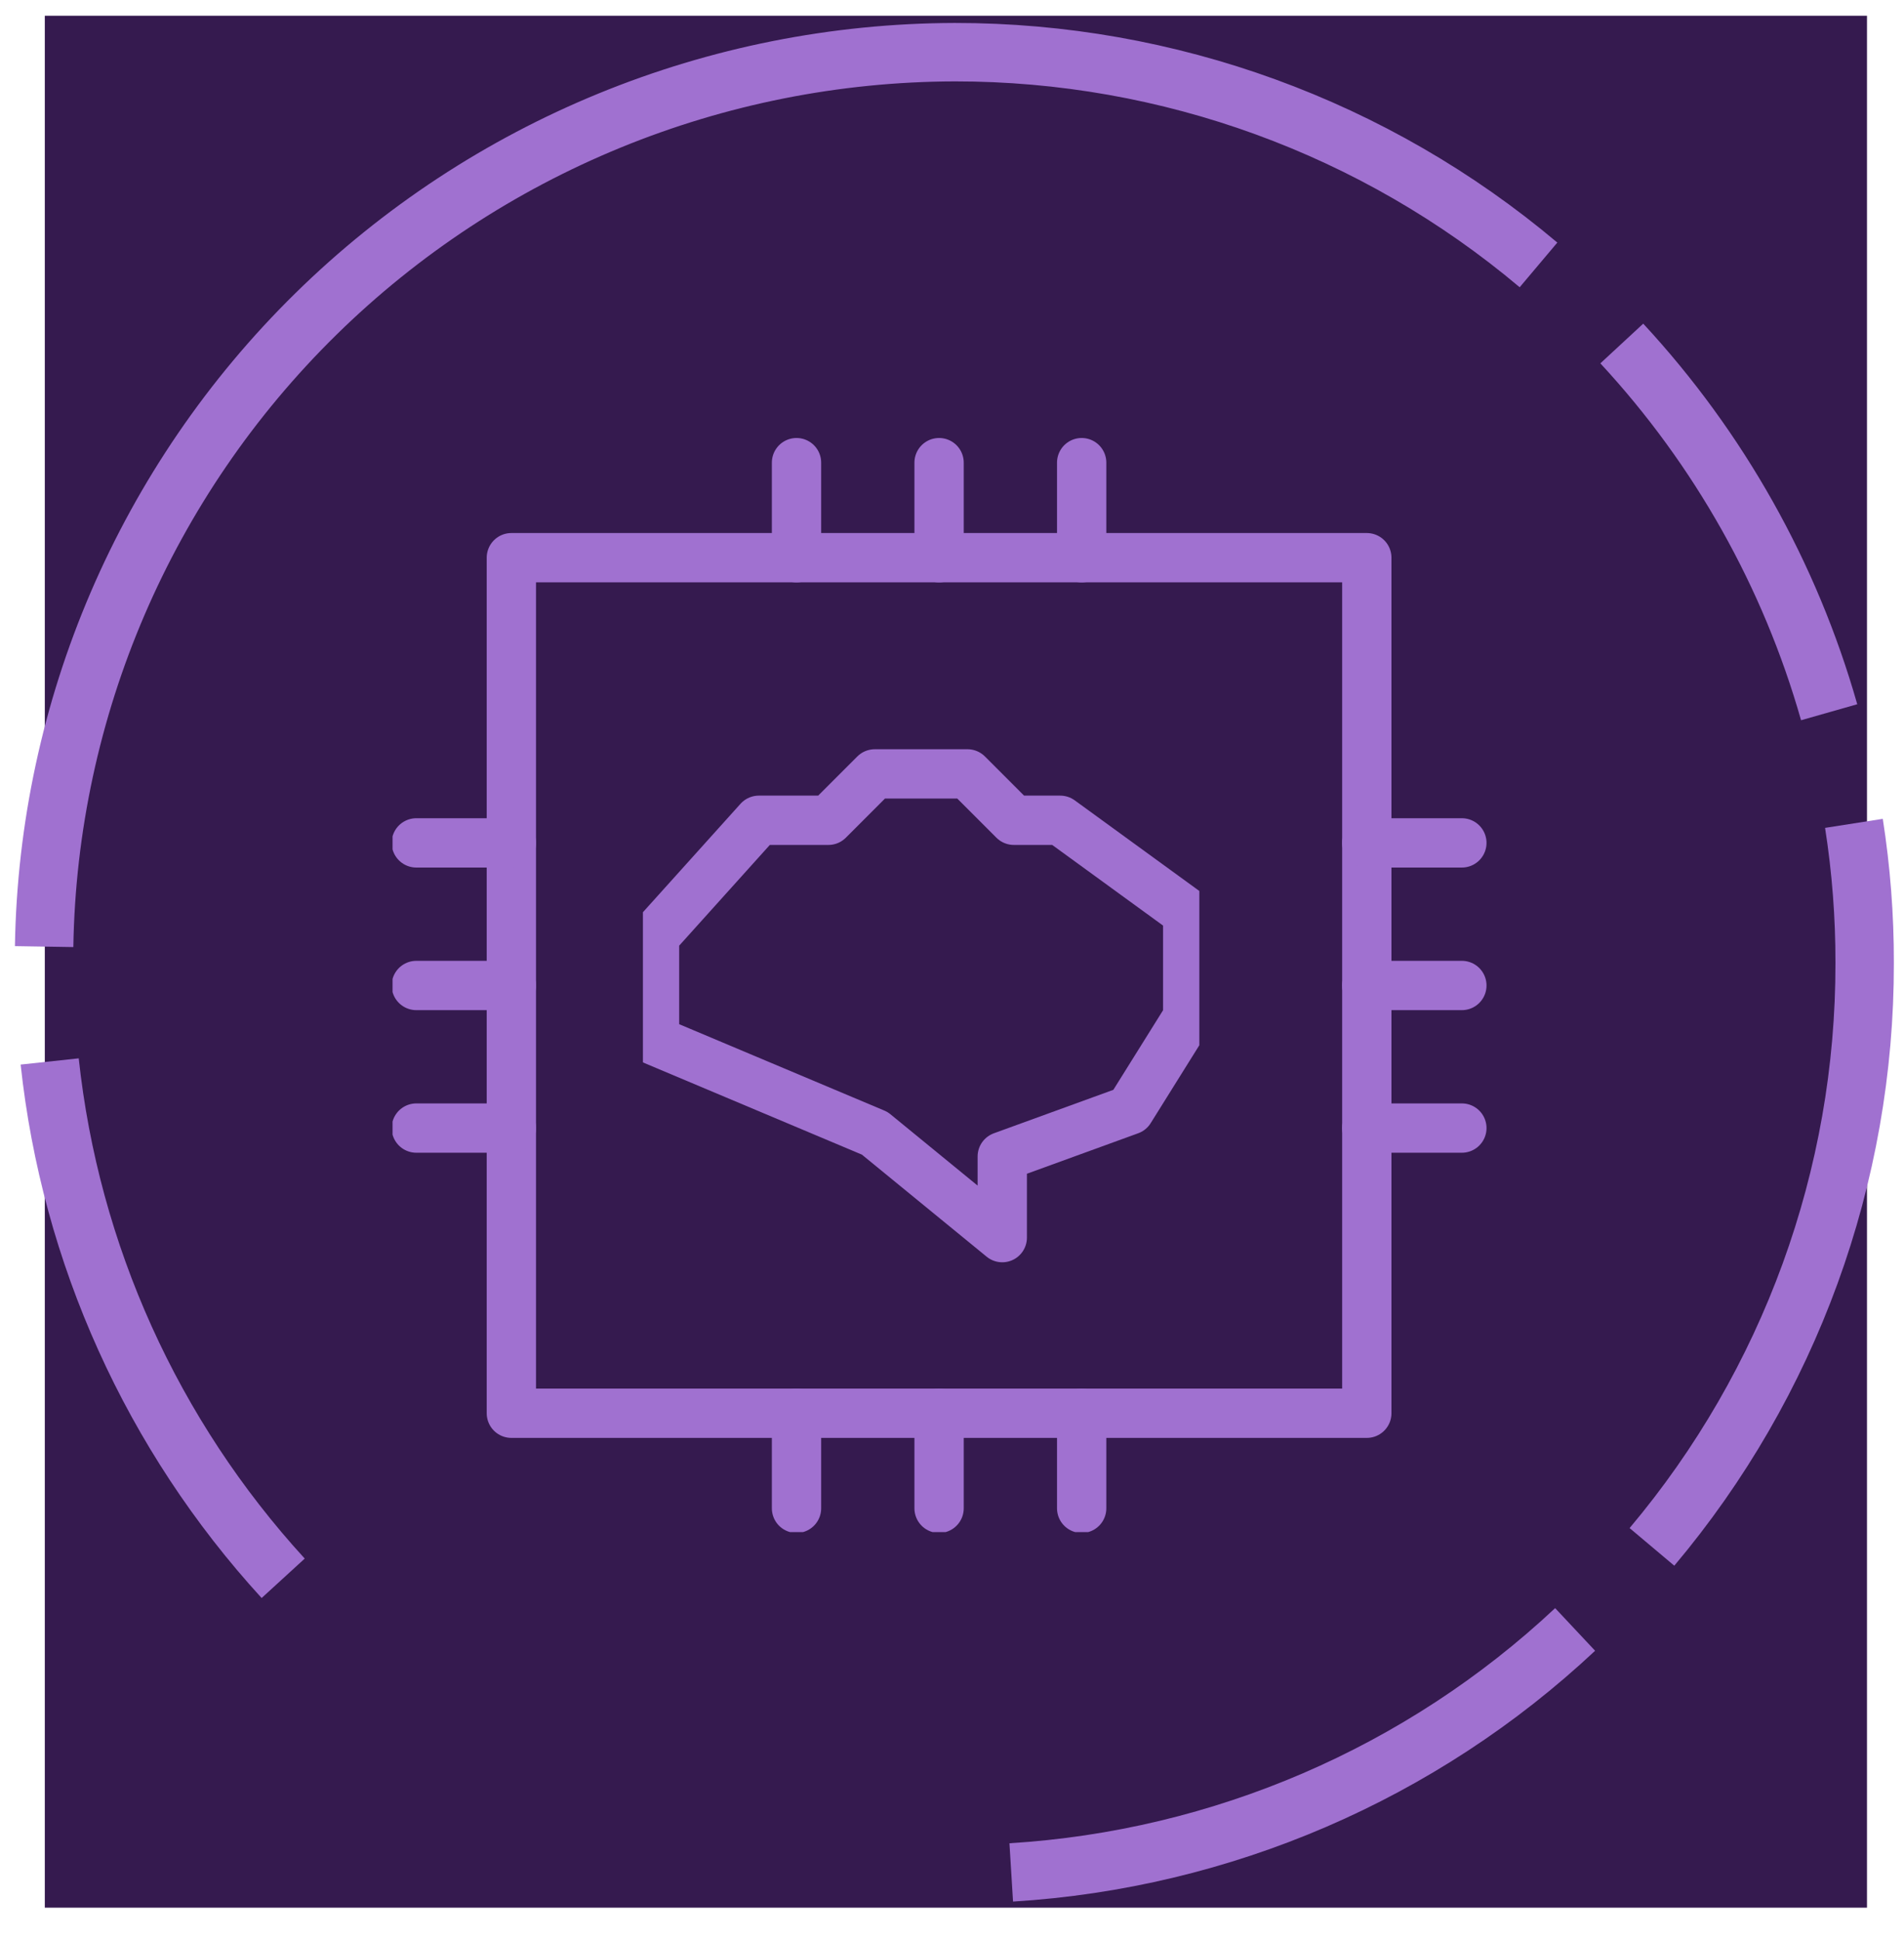 <svg width="107" height="109" viewBox="0 0 107 109" fill="none" xmlns="http://www.w3.org/2000/svg">
<rect width="102.402" height="106.31" transform="translate(2.518 0.885)" fill="#351A4F"/>
<path d="M2.792 59.645C3.954 70.468 8.551 80.641 15.914 88.687M56.829 105.214C68.669 104.486 79.88 99.656 88.518 91.561" stroke="#A071D0" stroke-width="3.283"/>
<path d="M86.46 14.886C77.292 7.159 65.667 2.923 53.655 2.932C40.213 2.965 27.32 8.248 17.749 17.647C8.179 27.046 2.696 39.809 2.48 53.191" stroke="#A071D0" stroke-width="3.283"/>
<path d="M102.794 40.022C100.596 32.301 96.605 25.203 91.141 19.302" stroke="#A071D0" stroke-width="3.283"/>
<path d="M92.835 86.922C100.577 77.726 104.81 66.104 104.789 54.105C104.794 51.48 104.592 48.859 104.186 46.266" stroke="#A071D0" stroke-width="3.283"/>
<g clip-path="url(#clip0_1_1105)">
<path d="M76.811 31.338H28.737V79.412H76.811V31.338Z" stroke="#A071D0" stroke-width="2.771" stroke-miterlimit="10" stroke-linecap="round" stroke-linejoin="round"/>
<g clip-path="url(#clip1_1_1105)">
<path d="M49.159 63.681L56.325 69.544V64.984L63.49 62.378L66.747 57.163V51.304L59.582 46.093H56.976L54.371 43.487H49.159L46.554 46.093H42.645L36.782 52.607V58.47L49.159 63.681Z" stroke="#A071D0" stroke-width="2.771" stroke-miterlimit="10" stroke-linecap="round" stroke-linejoin="round"/>
</g>
<path d="M52.774 25.997V31.338" stroke="#A071D0" stroke-width="2.771" stroke-miterlimit="10" stroke-linecap="round" stroke-linejoin="round"/>
<path d="M60.787 25.997V31.338" stroke="#A071D0" stroke-width="2.771" stroke-miterlimit="10" stroke-linecap="round" stroke-linejoin="round"/>
<path d="M44.762 25.997V31.338" stroke="#A071D0" stroke-width="2.771" stroke-miterlimit="10" stroke-linecap="round" stroke-linejoin="round"/>
<path d="M52.774 79.413V84.754" stroke="#A071D0" stroke-width="2.771" stroke-miterlimit="10" stroke-linecap="round" stroke-linejoin="round"/>
<path d="M60.787 79.413V84.754" stroke="#A071D0" stroke-width="2.771" stroke-miterlimit="10" stroke-linecap="round" stroke-linejoin="round"/>
<path d="M44.762 79.413V84.754" stroke="#A071D0" stroke-width="2.771" stroke-miterlimit="10" stroke-linecap="round" stroke-linejoin="round"/>
<path d="M82.153 55.376H76.811" stroke="#A071D0" stroke-width="2.771" stroke-miterlimit="10" stroke-linecap="round" stroke-linejoin="round"/>
<path d="M82.153 63.388H76.811" stroke="#A071D0" stroke-width="2.771" stroke-miterlimit="10" stroke-linecap="round" stroke-linejoin="round"/>
<path d="M82.153 47.363H76.811" stroke="#A071D0" stroke-width="2.771" stroke-miterlimit="10" stroke-linecap="round" stroke-linejoin="round"/>
<path d="M28.737 55.376H23.396" stroke="#A071D0" stroke-width="2.771" stroke-miterlimit="10" stroke-linecap="round" stroke-linejoin="round"/>
<path d="M28.737 63.388H23.396" stroke="#A071D0" stroke-width="2.771" stroke-miterlimit="10" stroke-linecap="round" stroke-linejoin="round"/>
<path d="M28.737 47.363H23.396" stroke="#A071D0" stroke-width="2.771" stroke-miterlimit="10" stroke-linecap="round" stroke-linejoin="round"/>
</g>
<defs>
<clipPath id="clip0_1_1105">
<rect width="64.099" height="64.099" fill="white" transform="translate(22.06 21.991)"/>
</clipPath>
<clipPath id="clip1_1_1105">
<rect width="31.268" height="31.268" fill="white" transform="translate(36.131 41.533)"/>
</clipPath>
</defs>
</svg>
